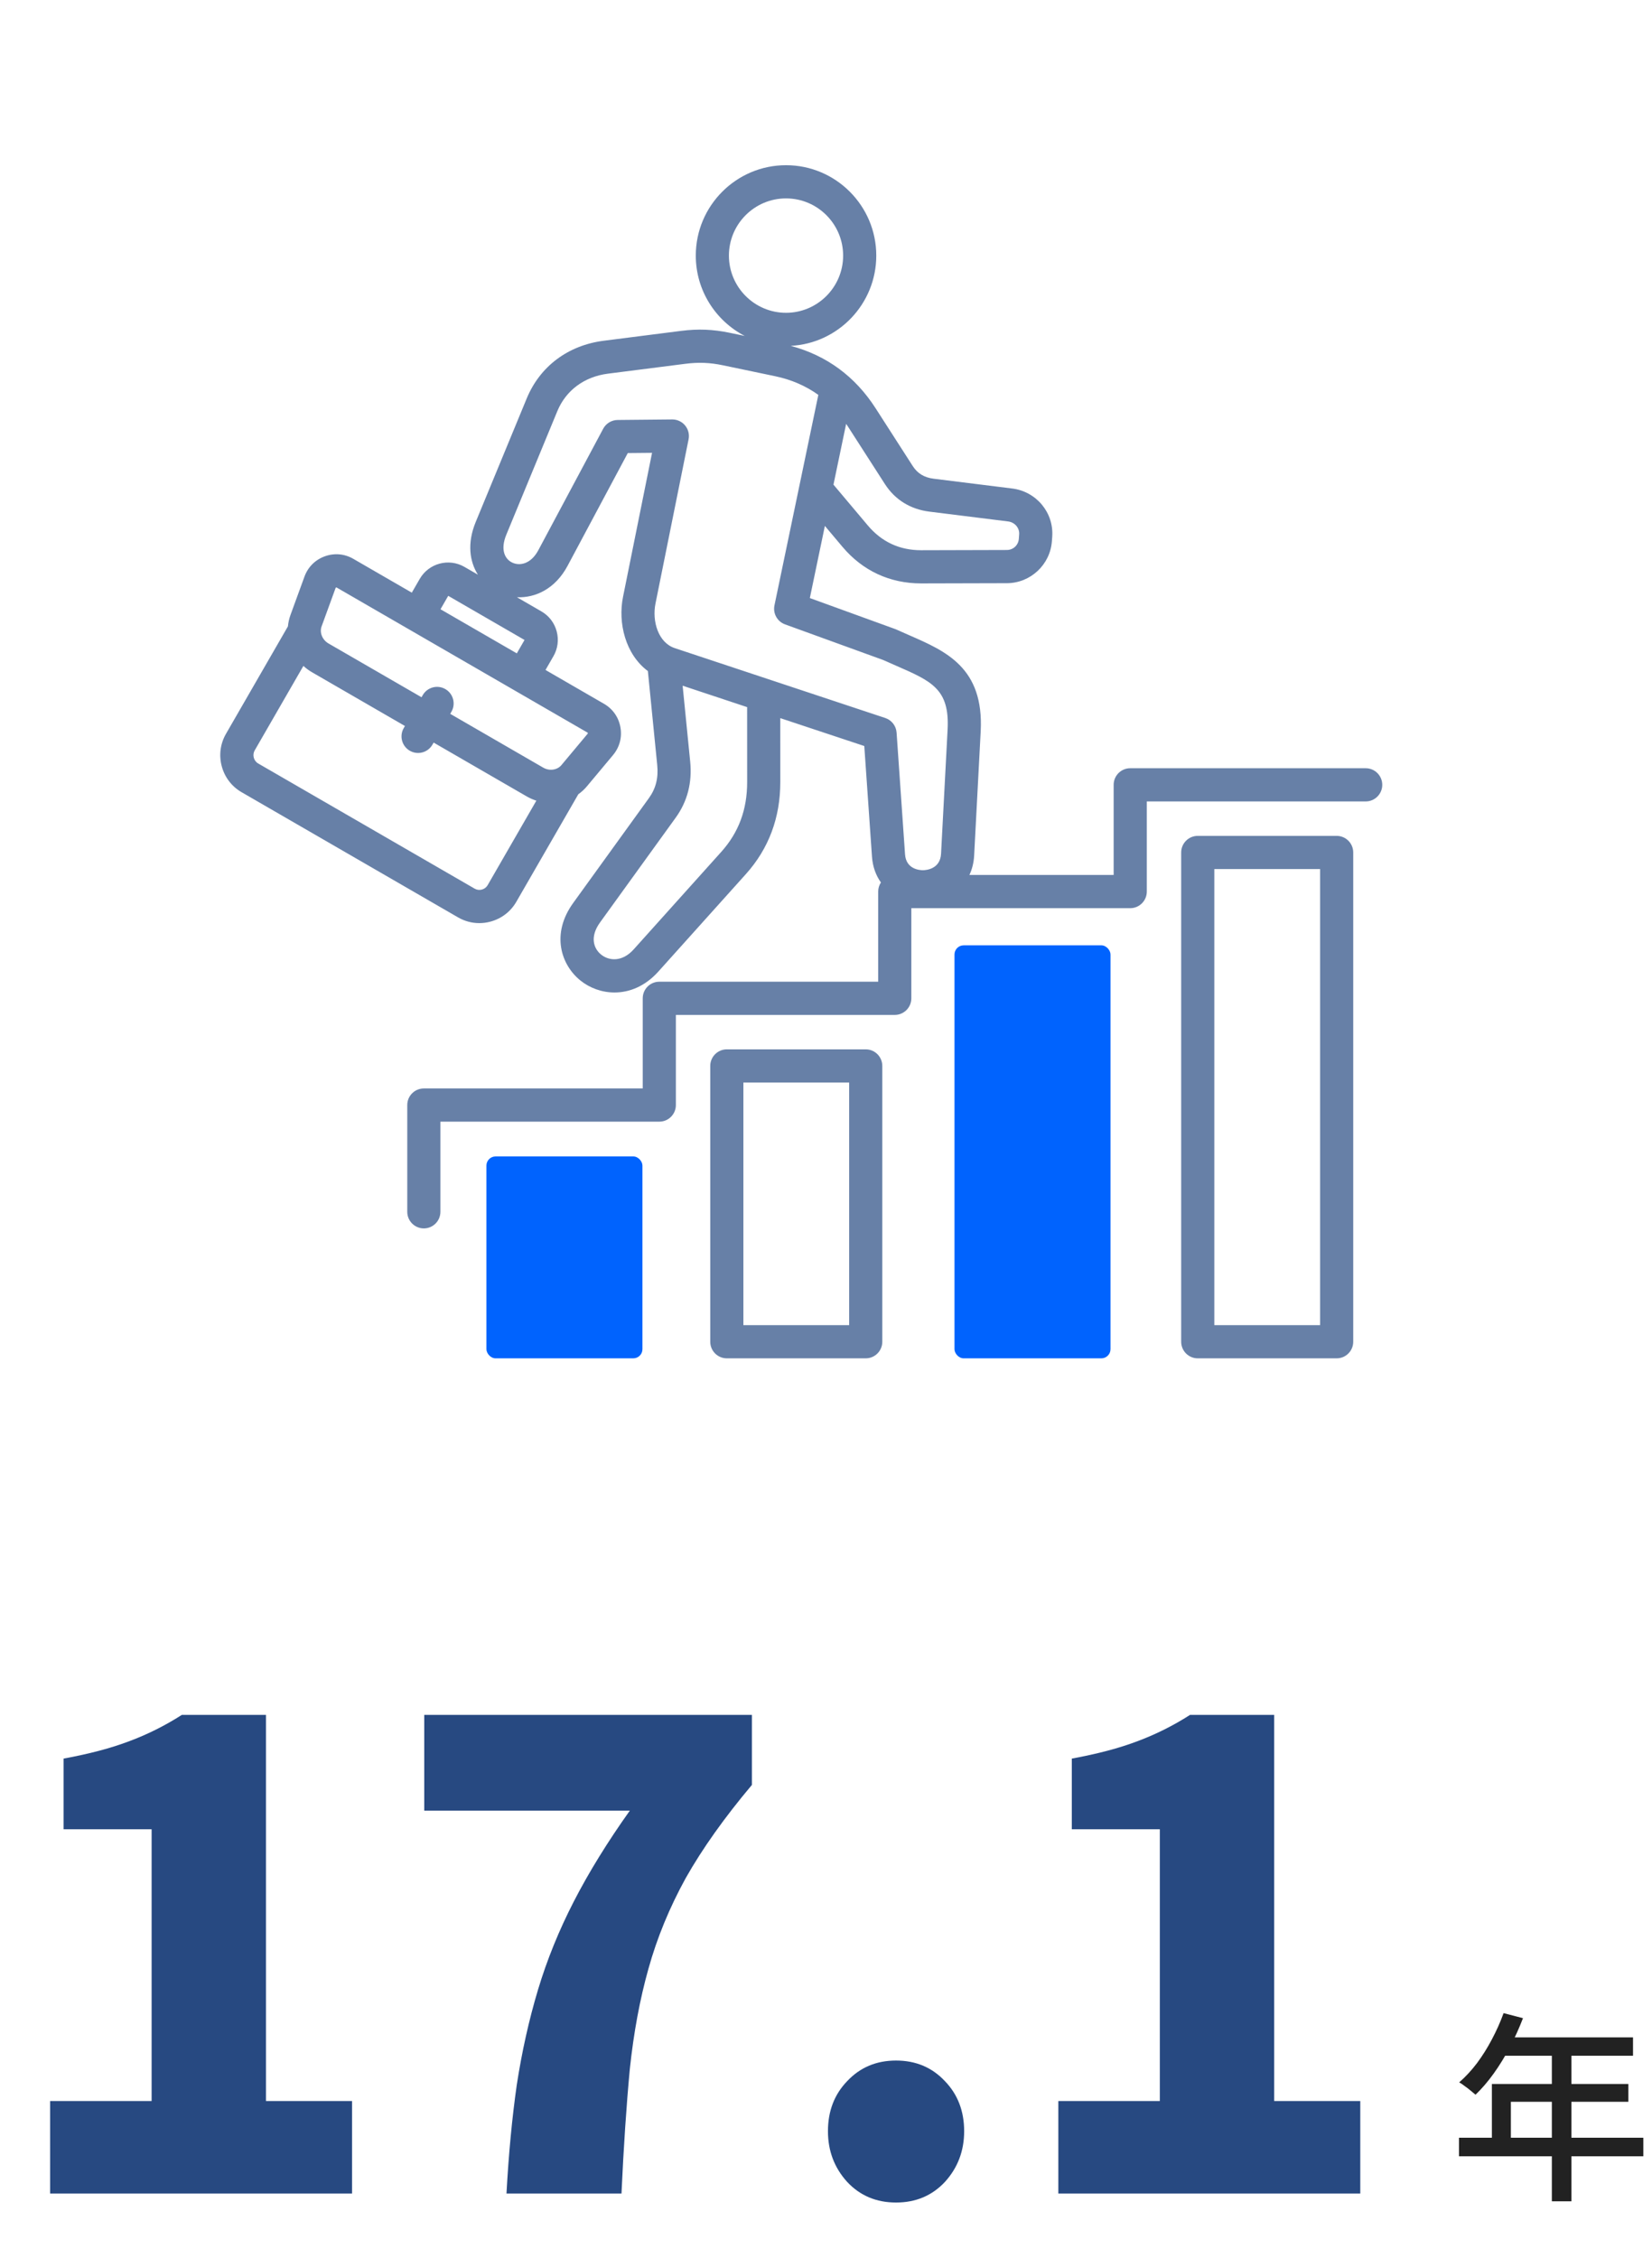<svg width="180" height="246" viewBox="0 0 180 246" fill="none" xmlns="http://www.w3.org/2000/svg">
<path d="M5.46 239V228.92H16.52V199.31H6.93V191.61C9.73 191.097 12.11 190.467 14.07 189.72C16.077 188.973 17.99 188.017 19.81 186.85H28.98V228.92H38.36V239H5.46ZM55.186 239C55.42 234.707 55.793 230.763 56.306 227.17C56.866 223.53 57.636 220.077 58.616 216.81C59.596 213.543 60.903 210.323 62.536 207.15C64.17 203.977 66.2 200.687 68.626 197.28H46.226V186.85H81.926V194.48C78.94 198.027 76.536 201.41 74.716 204.63C72.943 207.85 71.59 211.14 70.656 214.5C69.723 217.813 69.046 221.453 68.626 225.42C68.253 229.387 67.95 233.913 67.716 239H55.186ZM97.632 239.98C95.486 239.98 93.713 239.233 92.312 237.74C90.912 236.2 90.213 234.357 90.213 232.21C90.213 230.017 90.912 228.197 92.312 226.75C93.713 225.257 95.486 224.51 97.632 224.51C99.779 224.51 101.553 225.257 102.953 226.75C104.353 228.197 105.053 230.017 105.053 232.21C105.053 234.357 104.353 236.2 102.953 237.74C101.553 239.233 99.779 239.98 97.632 239.98ZM115.314 239V228.92H126.374V199.31H116.784V191.61C119.584 191.097 121.964 190.467 123.924 189.72C125.93 188.973 127.844 188.017 129.664 186.85H138.834V228.92H148.214V239H115.314Z" fill="#274981"/>
<path d="M163.83 219.344L165.942 219.894C165.531 220.965 165.055 222.021 164.512 223.062C163.969 224.089 163.383 225.042 162.752 225.922C162.121 226.802 161.461 227.572 160.772 228.232C160.64 228.115 160.464 227.968 160.244 227.792C160.039 227.616 159.819 227.447 159.584 227.286C159.364 227.11 159.166 226.978 158.99 226.89C159.679 226.289 160.325 225.592 160.926 224.8C161.527 223.993 162.07 223.128 162.554 222.204C163.053 221.265 163.478 220.312 163.83 219.344ZM163.83 221.984H177.932V223.986H162.818L163.83 221.984ZM162.554 227.066H177.426V229.002H164.622V233.952H162.554V227.066ZM158.968 232.918H179.054V234.942H158.968V232.918ZM169.088 223.018H171.222V239.848H169.088V223.018Z" fill="#222222"/>
<path d="M148.804 83.704H123.148C122.151 83.704 121.342 84.514 121.342 85.513V95.335H105.626C105.916 94.716 106.1 94.008 106.142 93.212L106.855 79.681C107.219 72.764 103.079 70.96 99.076 69.215C98.618 69.015 98.147 68.81 97.668 68.592C97.624 68.572 97.581 68.554 97.536 68.538L88.239 65.163L89.877 57.303L91.793 59.579C93.99 62.188 96.949 63.566 100.353 63.566H100.386L109.717 63.542C112.276 63.535 114.427 61.527 114.613 58.971L114.649 58.484C114.84 55.864 112.925 53.554 110.29 53.226L101.711 52.157C100.707 52.032 99.968 51.581 99.453 50.781L95.405 44.483C93.174 41.013 90.067 38.73 86.164 37.684C91.345 37.413 95.478 33.105 95.478 27.849C95.478 22.418 91.067 18 85.645 18C80.224 18 75.812 22.418 75.812 27.849C75.812 31.657 77.983 34.965 81.148 36.603L79.521 36.263C77.698 35.881 76.062 35.816 74.214 36.052L65.784 37.126C61.894 37.622 58.835 39.914 57.39 43.415L51.837 56.864C50.874 59.197 51.17 61.185 52.072 62.615L50.605 61.767C48.903 60.782 46.718 61.369 45.734 63.075L44.87 64.574L38.499 60.89C37.536 60.333 36.43 60.236 35.386 60.616C34.341 60.996 33.556 61.782 33.174 62.828L31.649 67.009C31.501 67.417 31.411 67.833 31.371 68.249L24.622 79.956C24.003 81.03 23.839 82.285 24.161 83.488C24.483 84.691 25.251 85.696 26.324 86.316L49.911 99.956C50.625 100.369 51.417 100.58 52.222 100.58C52.627 100.58 53.035 100.526 53.438 100.418C54.639 100.096 55.642 99.327 56.261 98.252L63.012 86.54C63.35 86.297 63.665 86.015 63.942 85.684L66.795 82.27C67.509 81.416 67.795 80.342 67.601 79.246C67.407 78.149 66.771 77.239 65.808 76.682L59.438 72.998L60.301 71.499C60.777 70.675 60.902 69.713 60.655 68.789C60.408 67.865 59.819 67.095 58.996 66.619L56.323 65.073C58.329 65.164 60.504 64.159 61.84 61.655L68.402 49.365L71.047 49.34L67.883 65.037C67.315 67.855 68.131 71.285 70.592 73.118L71.609 83.345C71.751 84.761 71.462 85.912 70.701 86.965L62.453 98.386C60.008 101.773 61.14 105.132 63.227 106.821C64.243 107.643 65.564 108.138 66.956 108.138C68.574 108.138 70.287 107.468 71.724 105.868L81.27 95.239C83.76 92.466 85.022 89.094 85.02 85.217L85.017 78.245L94.172 81.284L95.01 93.34C95.088 94.46 95.448 95.395 95.984 96.151C95.796 96.436 95.686 96.776 95.686 97.143V106.965H71.836C70.839 106.965 70.031 107.774 70.031 108.773V118.595H46.181C45.184 118.595 44.375 119.404 44.375 120.403V132.033C44.375 133.032 45.184 133.842 46.181 133.842C47.178 133.842 47.986 133.032 47.986 132.033V122.212H71.837C72.834 122.212 73.642 121.402 73.642 120.403V110.582H97.492C98.49 110.582 99.298 109.772 99.298 108.773V98.952H123.148C124.145 98.952 124.954 98.142 124.954 97.143V87.322H148.804C149.801 87.322 150.609 86.512 150.609 85.513C150.609 84.514 149.801 83.704 148.804 83.704ZM53.134 96.444C52.997 96.682 52.773 96.853 52.503 96.925C52.233 96.997 51.954 96.962 51.717 96.824L28.129 83.184C27.642 82.902 27.469 82.252 27.75 81.764L33.057 72.556C33.337 72.811 33.645 73.043 33.985 73.24C34.325 73.436 44.122 79.102 44.122 79.102L43.991 79.33C43.492 80.195 43.788 81.301 44.652 81.8C44.936 81.964 45.246 82.042 45.553 82.042C46.177 82.042 46.783 81.718 47.118 81.138L47.249 80.91L57.387 86.773C57.727 86.969 58.08 87.123 58.44 87.238L53.134 96.444ZM64.035 79.835C64.037 79.839 64.041 79.852 64.046 79.876C64.05 79.901 64.051 79.914 64.051 79.914C64.049 79.918 64.043 79.93 64.026 79.949L61.173 83.362C60.716 83.909 59.864 84.03 59.192 83.641L49.055 77.778L49.186 77.551C49.684 76.686 49.388 75.58 48.525 75.081C47.662 74.582 46.557 74.878 46.059 75.742L45.928 75.97L35.79 70.108C35.119 69.719 34.796 68.92 35.041 68.25L36.566 64.068C36.574 64.045 36.581 64.032 36.581 64.032C36.584 64.03 36.596 64.024 36.619 64.015C36.642 64.007 36.656 64.004 36.656 64.004C36.66 64.005 36.672 64.009 36.694 64.022L64.002 79.814C64.024 79.827 64.035 79.835 64.035 79.835ZM56.31 71.189L47.996 66.382L48.838 64.921L57.152 69.729L56.31 71.189ZM96.417 52.739C97.516 54.448 99.192 55.488 101.265 55.746L109.844 56.815C110.569 56.906 111.098 57.523 111.047 58.22L111.011 58.707C110.961 59.4 110.4 59.923 109.707 59.925L100.376 59.95H100.352C98.014 59.95 96.062 59.04 94.553 57.248L90.814 52.806L92.194 46.184C92.252 46.27 92.311 46.354 92.368 46.441L96.417 52.739ZM85.644 21.617C89.075 21.617 91.866 24.412 91.866 27.849C91.866 31.285 89.075 34.081 85.644 34.081C82.213 34.081 79.422 31.285 79.422 27.849C79.422 24.412 82.213 21.617 85.644 21.617ZM81.409 85.218C81.41 88.216 80.487 90.703 78.585 92.82L69.039 103.449C67.809 104.819 66.372 104.716 65.495 104.007C64.688 103.354 64.234 102.091 65.379 100.506L73.627 89.085C74.9 87.322 75.43 85.27 75.202 82.986L74.379 74.713L81.406 77.046L81.409 85.218ZM73.522 70.618C71.714 70.019 71.034 67.674 71.422 65.754L75.027 47.868C75.135 47.334 74.996 46.779 74.649 46.358C74.306 45.943 73.796 45.702 73.258 45.702C73.252 45.702 73.246 45.702 73.241 45.702L67.297 45.759C66.637 45.765 66.034 46.131 65.722 46.714L58.656 59.949C57.863 61.436 56.655 61.697 55.811 61.298C55.044 60.935 54.473 59.942 55.173 58.246L60.726 44.797C61.662 42.529 63.671 41.041 66.239 40.714L74.669 39.639C76.119 39.454 77.35 39.503 78.782 39.803L84.451 40.989C86.223 41.359 87.796 42.043 89.164 43.025L84.384 65.959C84.2 66.84 84.691 67.722 85.536 68.029L96.239 71.915C96.715 72.13 97.181 72.334 97.635 72.532C101.527 74.228 103.481 75.079 103.249 79.491L102.536 93.021C102.447 94.713 100.881 94.812 100.568 94.815H100.554C100.216 94.815 98.726 94.721 98.612 93.088L97.691 79.822C97.64 79.091 97.153 78.462 96.458 78.231L73.522 70.618ZM94.329 114.334H79.194C78.197 114.334 77.388 115.144 77.388 116.142V146.191C77.388 147.19 78.197 148 79.194 148H94.329C95.326 148 96.135 147.19 96.135 146.191V116.142C96.135 115.144 95.326 114.334 94.329 114.334ZM92.523 144.383H80.999V117.951H92.523V144.383ZM145.641 91.074H130.505C129.508 91.074 128.7 91.884 128.7 92.883V146.191C128.7 147.19 129.508 148 130.505 148H145.641C146.638 148 147.446 147.19 147.446 146.191V92.883C147.446 91.884 146.638 91.074 145.641 91.074ZM143.835 144.383H132.311V94.691H143.835V144.383Z" fill="#6780A7"/>
<rect x="53" y="126" width="17" height="22" rx="1" fill="#0063FE"/>
<rect x="104" y="103" width="17" height="45" rx="1" fill="#0063FE"/>
</svg>
